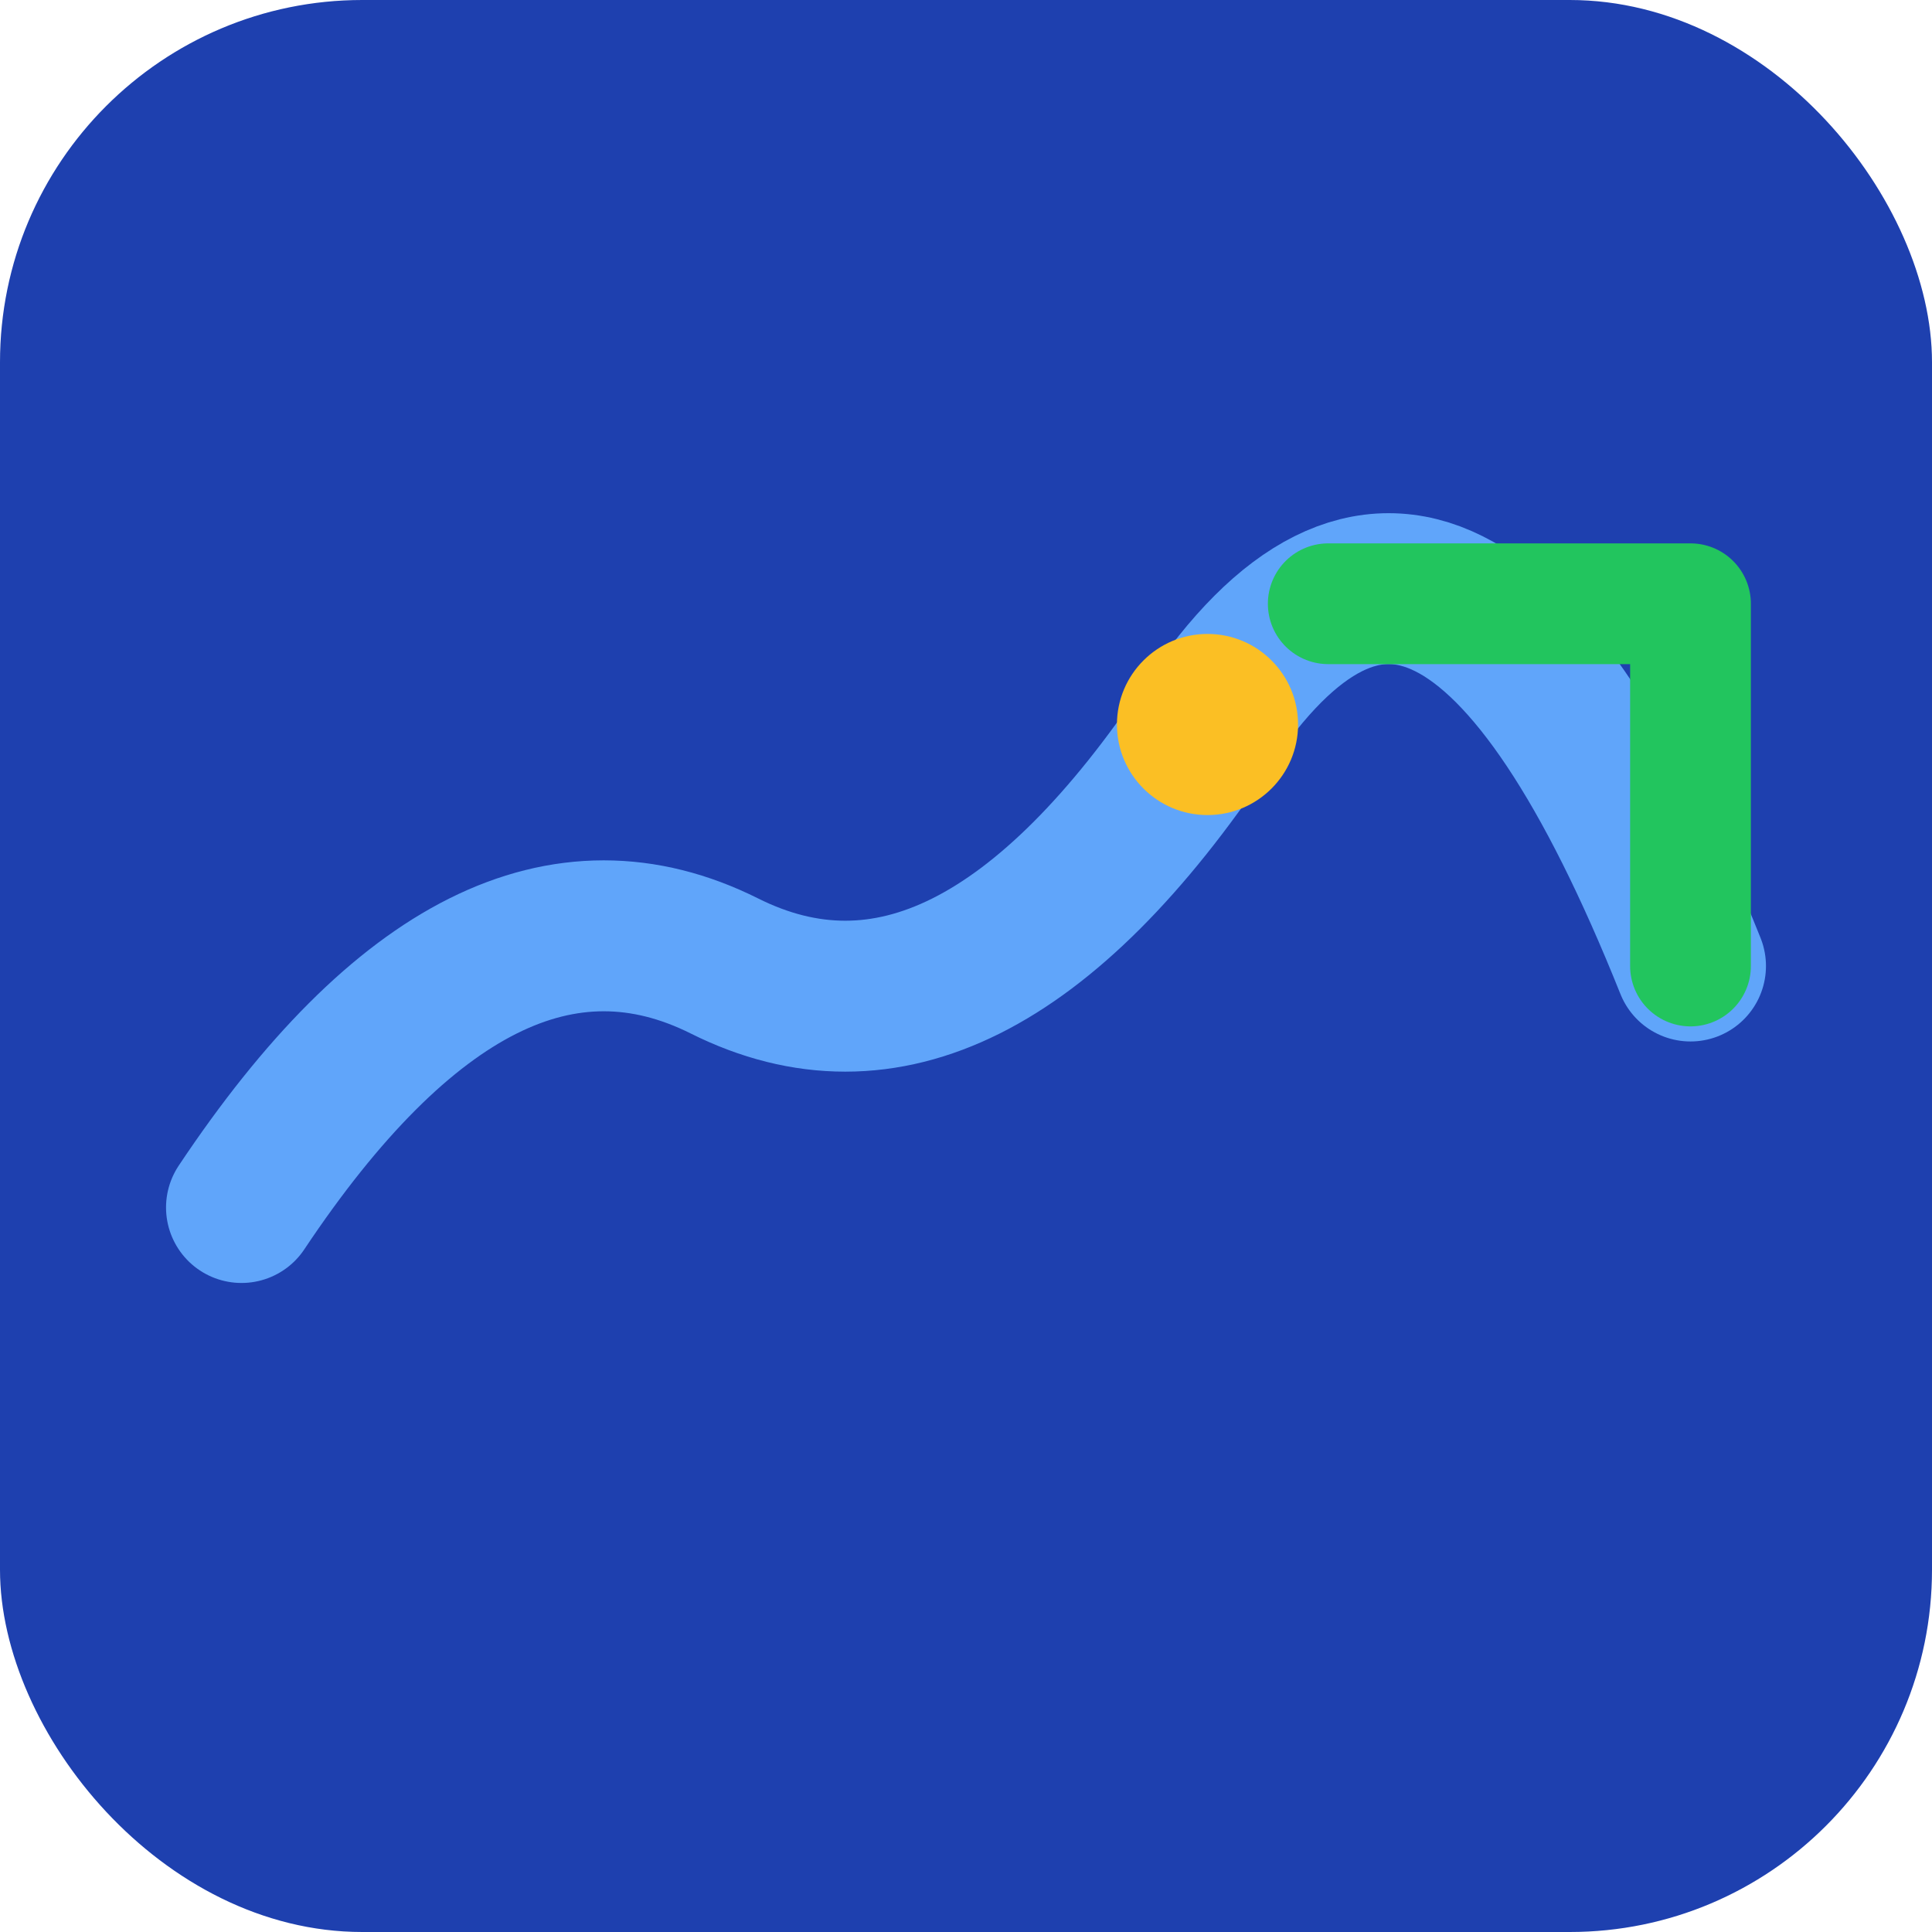 <svg width="32" height="32" viewBox="0 0 32 32" xmlns="http://www.w3.org/2000/svg">
  <!-- Background -->
  <rect width="32" height="32" rx="6" fill="#1e40af"/>
  
  <!-- Wave chart line -->
  <path d="M 4 20 Q 8 14, 12 16 T 20 12 T 28 16" 
        stroke="#60a5fa" 
        stroke-width="2.5" 
        fill="none" 
        stroke-linecap="round"/>
  
  <!-- Upward arrow/trend -->
  <path d="M 22 10 L 28 10 L 28 16" 
        stroke="#22c55e" 
        stroke-width="2" 
        fill="none" 
        stroke-linecap="round"
        stroke-linejoin="round"/>
  
  <!-- Dot at peak -->
  <circle cx="20" cy="12" r="1.5" fill="#fbbf24"/>
</svg>
